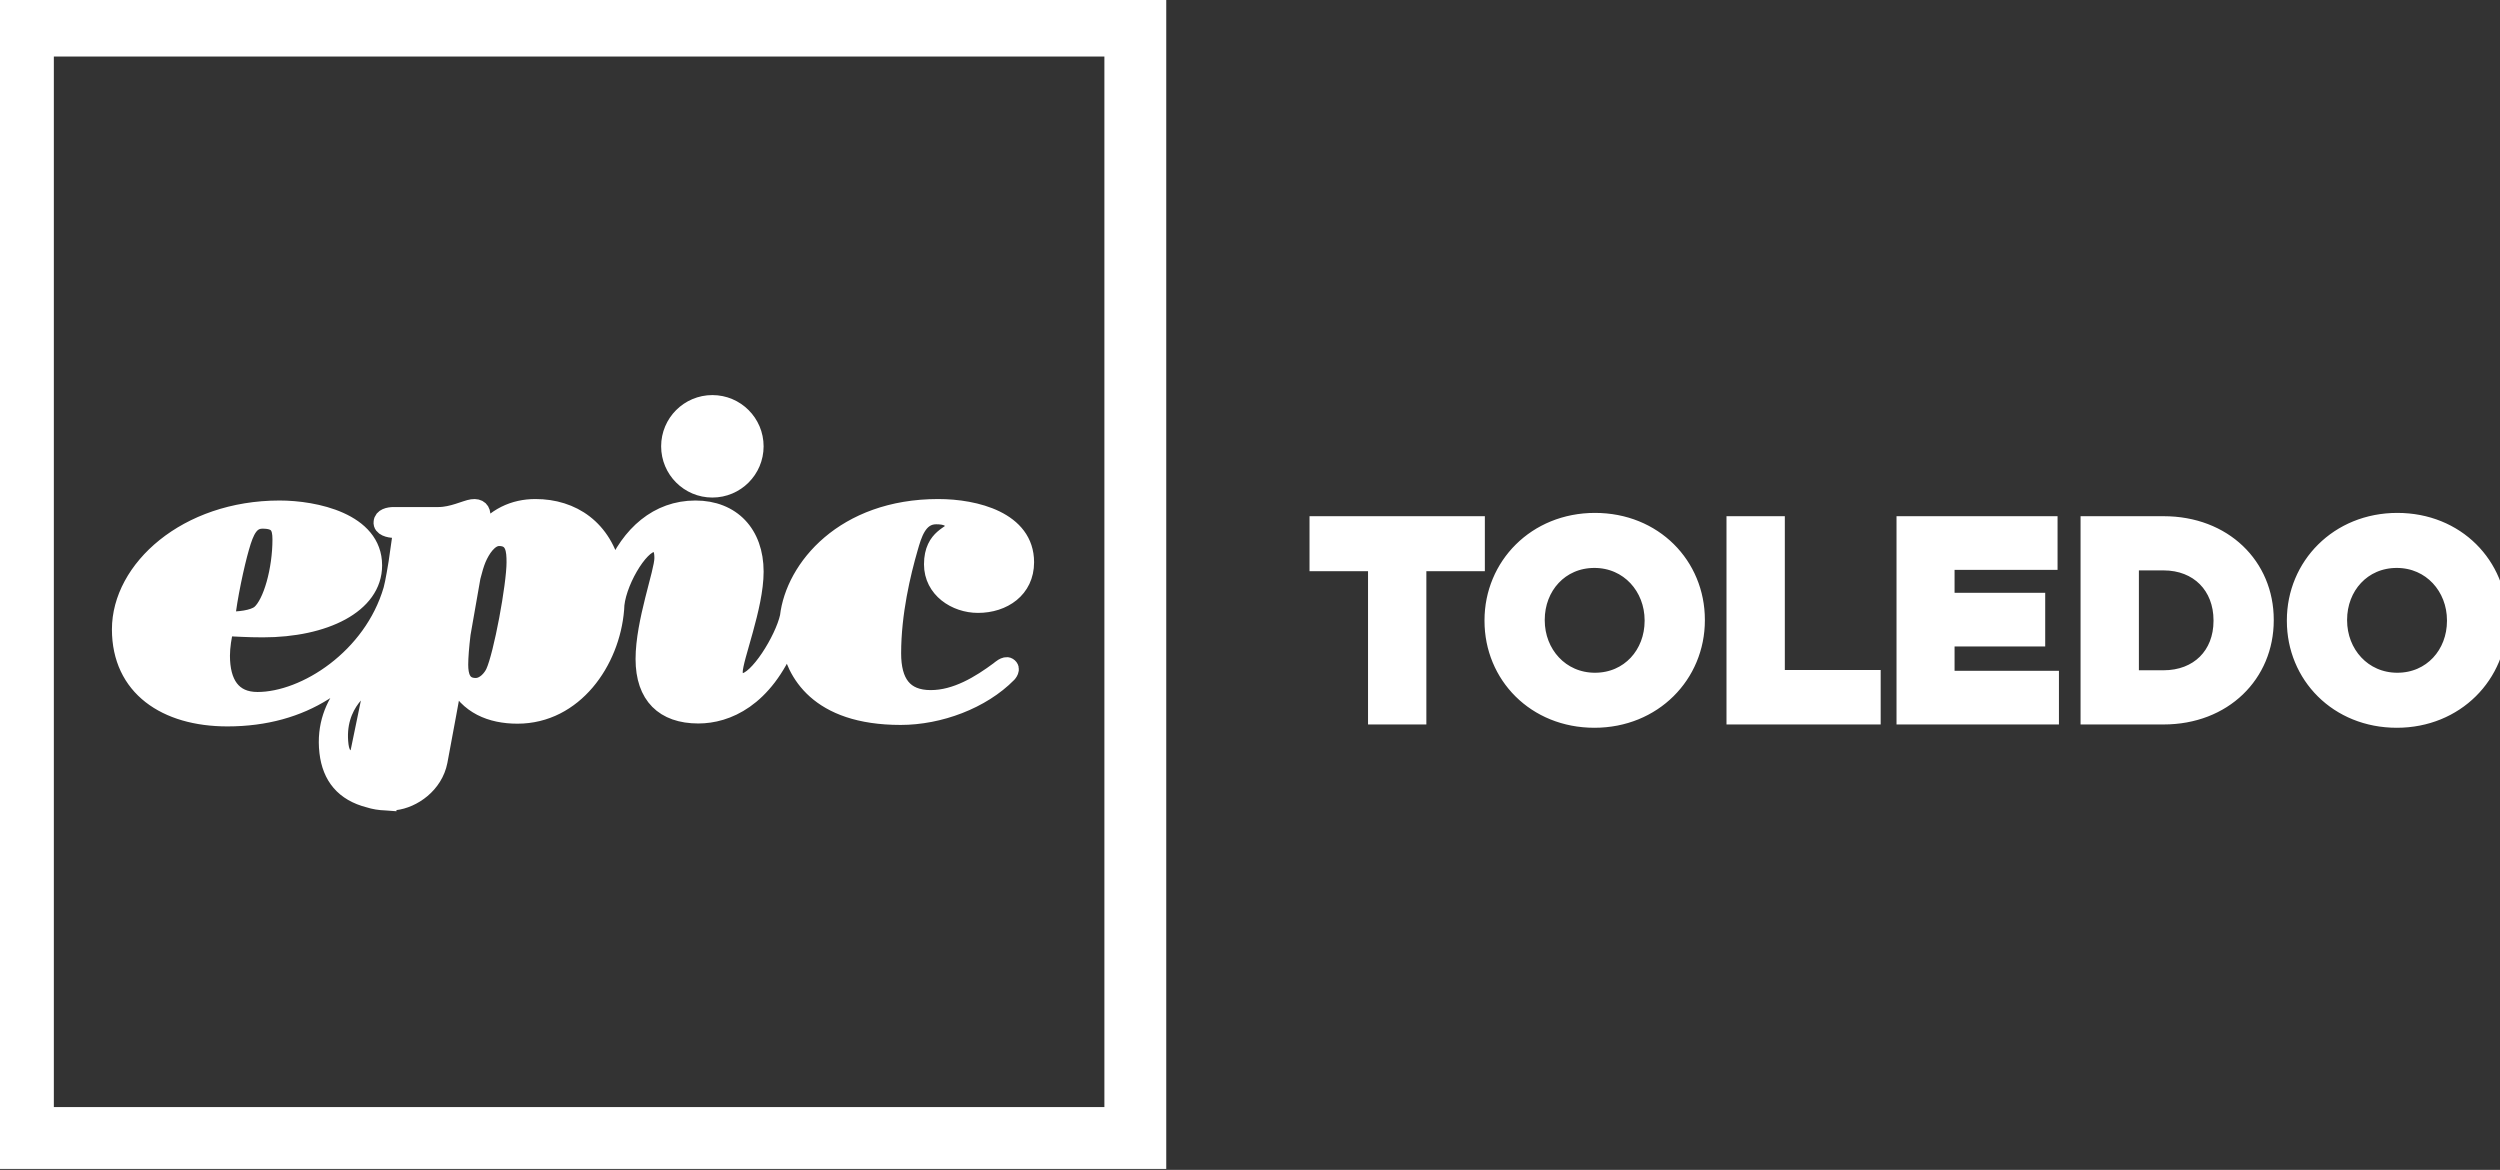<?xml version="1.0" encoding="UTF-8"?>
<svg width="156px" height="73px" viewBox="0 0 156 73" version="1.1" xmlns="http://www.w3.org/2000/svg" xmlns:xlink="http://www.w3.org/1999/xlink">
    <rect x="0" y="0" width="156" height="73" fill="#333333" stroke="none"/>
    <g id="1-Site-Desktop" stroke="#fff" stroke-width="1" fill="#fff" fill-rule="evenodd">
        <g id="Home" transform="translate(-575, -2355)" fill="#fff">
            <g id="Epic-Toledo" transform="translate(575, 2355)">
                <path d="M72.274,0.166 L72.274,72.44 L-1.49213975e-13,72.44 L-1.49213975e-13,0.166 L72.274,0.166 Z M69.414,3.026 L2.86,3.026 L2.86,69.58 L69.414,69.58 L69.414,3.026 Z M58.548,31.64 C60.87,31.64 64.027,32.423 64.027,35.084 C64.027,36.806 62.618,37.745 61.026,37.745 C59.618,37.745 58.157,36.806 58.157,35.214 C58.157,33.415 59.488,33.337 59.488,32.945 C59.488,32.345 58.992,32.215 58.418,32.215 C57.322,32.215 57.009,33.415 56.775,34.223 C56.331,35.762 55.731,38.241 55.731,40.771 C55.731,42.571 56.435,43.562 58.079,43.562 C59.644,43.562 61.105,42.675 62.331,41.762 C62.331,41.762 62.716,41.397 62.941,41.538 C63.255,41.734 62.931,42.075 62.931,42.075 C61.288,43.745 58.627,44.736 56.201,44.736 C50.98,44.736 49.54,41.95 49.217,40.013 C47.72,43.657 45.353,44.645 43.576,44.645 C41.411,44.645 40.159,43.445 40.159,41.123 C40.159,38.801 41.333,35.697 41.333,34.836 C41.333,34.497 41.307,33.949 40.785,33.949 C39.946,33.949 38.447,36.508 38.447,38.021 C38.181,41.308 35.851,44.658 32.291,44.658 C30.622,44.658 29.16,44.058 28.404,42.493 L28.404,42.493 L28.352,42.493 C28.352,42.493 27.628,46.467 27.425,47.514 C27.138,48.995 25.779,49.928 24.65,50.058 C24.48,50.077 24.32,50.07 24.157,50.069 L24.157,50.069 L24.159,50.082 C24.126,50.08 24.098,50.074 24.065,50.071 C23.692,50.061 23.341,50.002 23.016,49.898 C21.435,49.495 20.609,48.48 20.431,46.941 C20.041,43.581 22.772,41.817 23.475,41.418 C23.487,41.412 23.493,41.416 23.503,41.411 C23.677,40.561 23.848,39.721 24.005,38.953 C22.254,42.466 18.971,44.828 14.188,44.828 C10.327,44.828 7.484,42.923 7.484,39.271 C7.484,35.489 11.605,31.732 17.449,31.732 C19.64,31.732 23.344,32.489 23.344,35.28 C23.344,37.784 20.24,39.271 16.405,39.271 C15.414,39.271 14.762,39.219 14.084,39.193 C13.953,39.714 13.849,40.367 13.849,40.915 C13.849,42.61 14.527,43.68 16.066,43.68 C19.039,43.68 23.189,40.999 24.419,36.799 C24.538,36.393 24.736,35.161 24.744,35.109 C24.868,34.252 25.036,33.063 25.036,33.063 L25.036,33.063 L24.574,33.063 C24.297,33.063 23.766,32.947 23.812,32.578 C23.835,32.232 24.251,32.139 24.574,32.139 L24.574,32.139 L27.369,32.139 C28.223,32.139 29.042,31.711 29.462,31.651 C29.911,31.586 30.13,31.831 30.1,32.212 L30.1,32.212 L29.925,33.449 C30.836,32.188 32.068,31.64 33.412,31.64 C35.719,31.64 37.696,32.932 38.296,35.639 C39.259,33.319 41.024,31.732 43.393,31.732 C45.689,31.732 47.15,33.271 47.15,35.671 C47.15,37.888 45.846,41.071 45.846,41.932 C45.846,42.297 46.002,42.506 46.341,42.506 C47.226,42.506 48.844,39.916 49.167,38.475 C49.519,35.421 52.638,31.64 58.548,31.64 Z M23.296,42.423 C23.291,42.426 23.288,42.431 23.283,42.434 C22.889,42.671 20.912,43.856 21.252,46.52 C21.332,47.141 21.681,47.586 22.202,47.195 C22.28,47.103 22.35,47 22.379,46.867 C22.476,46.423 22.867,44.518 23.296,42.423 Z M99.526,32.505 C103.227,32.505 105.884,35.264 105.884,38.675 L105.884,38.709 C105.884,42.119 103.193,44.913 99.491,44.913 C95.79,44.913 93.133,42.153 93.133,38.743 L93.133,38.709 C93.133,35.299 95.824,32.505 99.526,32.505 Z M149.593,32.505 C153.295,32.505 155.951,35.264 155.951,38.675 L155.951,38.709 C155.951,42.119 153.26,44.913 149.559,44.913 C145.857,44.913 143.2,42.153 143.2,38.743 L143.2,38.709 C143.2,35.299 145.891,32.505 149.593,32.505 Z M92.155,32.711 L92.155,35.144 L88.505,35.144 L88.505,44.707 L85.865,44.707 L85.865,35.144 L82.214,35.144 L82.214,32.711 L92.155,32.711 Z M110.873,32.711 L110.873,42.308 L116.854,42.308 L116.854,44.707 L108.233,44.707 L108.233,32.711 L110.873,32.711 Z M127.892,32.711 L127.892,35.059 L121.465,35.059 L121.465,37.492 L127.121,37.492 L127.121,39.84 L121.465,39.84 L121.465,42.359 L127.978,42.359 L127.978,44.707 L118.843,44.707 L118.843,32.711 L127.892,32.711 Z M135.006,32.711 C138.777,32.711 141.382,35.299 141.382,38.675 L141.382,38.709 C141.382,42.085 138.777,44.707 135.006,44.707 L130.327,44.707 L130.327,32.711 L135.006,32.711 Z M31.143,33.571 C30.543,33.571 30.073,34.327 29.839,34.876 C29.718,35.161 29.599,35.558 29.486,36.015 L29.486,36.015 L28.865,39.558 C28.772,40.333 28.717,41.022 28.717,41.475 C28.717,42.154 28.873,42.806 29.682,42.806 C30.23,42.806 30.647,42.284 30.804,41.945 C31.3,40.875 32.108,36.519 32.108,35.084 C32.108,34.353 32.056,33.571 31.143,33.571 Z M99.491,34.939 C97.366,34.939 95.892,36.618 95.892,38.675 L95.892,38.709 C95.892,40.766 97.4,42.479 99.526,42.479 C101.651,42.479 103.124,40.8 103.124,38.743 L103.124,38.709 C103.124,36.652 101.616,34.939 99.491,34.939 Z M149.559,34.939 C147.433,34.939 145.959,36.618 145.959,38.675 L145.959,38.709 C145.959,40.766 147.467,42.479 149.593,42.479 C151.718,42.479 153.191,40.8 153.191,38.743 L153.191,38.709 C153.191,36.652 151.683,34.939 149.559,34.939 Z M135.006,35.093 L132.967,35.093 L132.967,42.325 L135.006,42.325 C137.165,42.325 138.623,40.868 138.623,38.743 L138.623,38.709 C138.623,36.584 137.165,35.093 135.006,35.093 Z M16.379,32.489 C15.675,32.489 15.362,33.063 15.049,34.184 C14.762,35.175 14.292,37.315 14.162,38.671 C14.866,38.671 15.779,38.593 16.197,38.254 C16.927,37.628 17.501,35.541 17.501,33.662 C17.501,32.854 17.292,32.489 16.379,32.489 Z M44.452,25.153 C45.942,25.153 47.149,26.36 47.149,27.85 C47.149,29.339 45.942,30.547 44.452,30.547 C42.963,30.547 41.755,29.339 41.755,27.85 C41.755,26.36 42.963,25.153 44.452,25.153 Z" id="Combined-Shape"></path>
            </g>
        </g>
    </g>
</svg>
